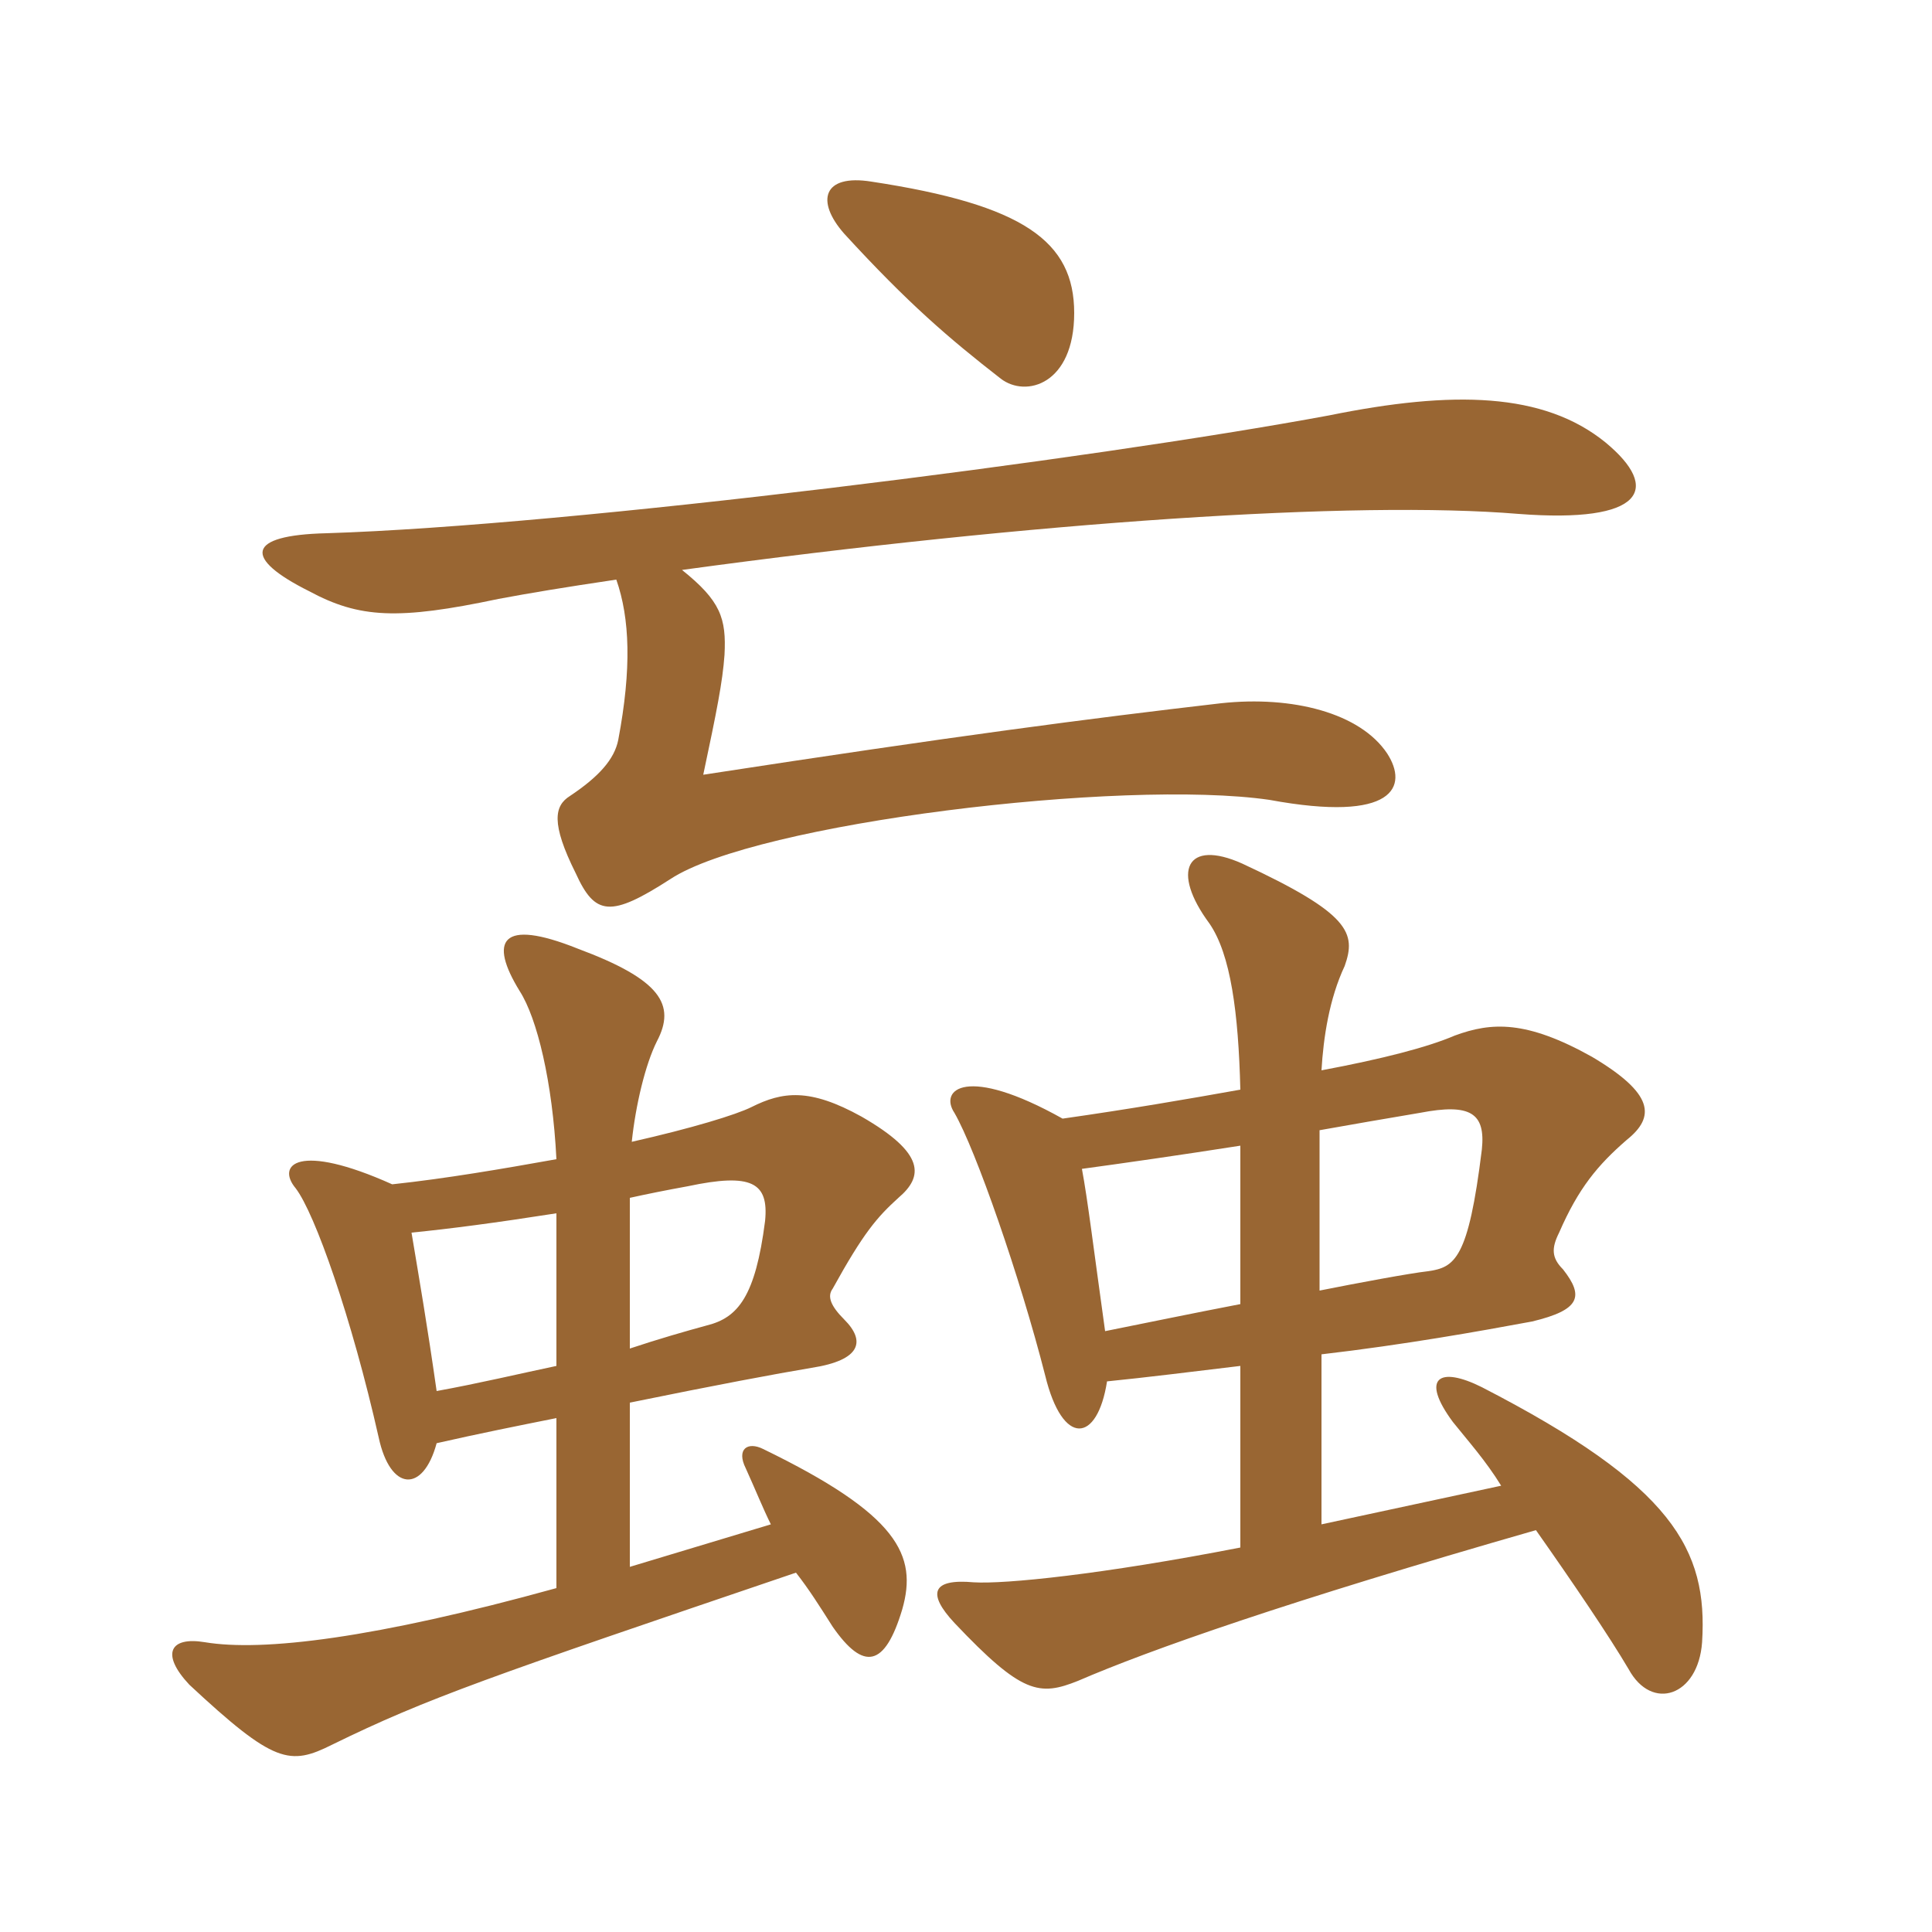 <svg xmlns="http://www.w3.org/2000/svg" xmlns:xlink="http://www.w3.org/1999/xlink" width="150" height="150"><path fill="#996633" padding="10" d="M96.30 101.25C92.40 102 88.80 102.75 85.80 103.35C84.90 96.90 84.45 93.15 84 90.75C87.30 90.30 91.50 89.70 96.30 88.95ZM102.45 87.75C105 87.30 107.55 86.85 110.25 86.40C114.15 85.65 115.35 86.40 115.05 89.25C114 97.80 112.95 98.40 110.85 98.70C109.50 98.85 105.45 99.60 102.45 100.20ZM52.95 44.25C80.40 40.50 105.30 38.85 117.90 39.90C127.65 40.65 129 37.95 124.65 34.35C119.85 30.45 112.80 30.30 103.20 32.25C84.60 35.70 44.40 40.80 25.35 41.40C19.05 41.55 18.90 43.35 24 45.90C27.90 48 30.90 48.15 38.70 46.50C41.10 46.05 43.80 45.60 47.85 45C48.90 48 49.05 51.90 48 57.45C47.70 58.95 46.50 60.30 44.25 61.80C43.05 62.55 42.75 63.90 44.70 67.80C46.20 71.10 47.40 71.25 52.05 68.25C58.65 63.90 87.15 60.45 98.55 62.10C108.30 63.90 109.35 61.05 107.70 58.50C105.60 55.35 100.35 54 94.80 54.60C84.45 55.80 74.10 57.15 54.60 60.15C55.65 55.20 56.10 52.95 56.25 50.85C56.40 48 55.95 46.65 52.95 44.25ZM116.55 115.35L102.60 118.35L102.60 105.15C109.05 104.40 114.90 103.35 118.95 102.60C122.70 101.70 123 100.65 121.35 98.55C120.45 97.65 120.45 96.90 121.05 95.70C122.55 92.25 124.05 90.45 126.30 88.50C128.55 86.70 128.40 84.90 123.60 82.05C118.50 79.20 115.80 79.35 112.95 80.40C110.85 81.30 107.40 82.20 102.60 83.10C102.75 80.55 103.20 77.55 104.40 75C105.30 72.45 104.85 70.95 96.45 67.05C92.10 65.10 90.90 67.65 93.90 71.70C95.55 74.10 96.15 78.60 96.30 84.60C92.10 85.35 87.75 86.10 82.50 86.85C75 82.65 72.90 84.60 74.10 86.40C75.75 89.25 79.20 99.15 81.15 106.80C82.50 112.35 85.20 112.05 85.95 107.25C88.95 106.95 92.55 106.50 96.30 106.05L96.30 120.15C85.50 122.25 78 123 75.60 122.85C72.30 122.55 72 123.75 74.10 126C79.35 131.55 80.70 131.70 83.70 130.50C89.25 128.10 99.90 124.35 119.25 118.80C122.10 122.85 124.95 127.05 126.45 129.60C128.25 132.90 131.85 131.70 132.15 127.50C132.60 120.30 129.90 115.35 115.05 107.70C111.75 106.05 110.25 106.95 112.80 110.40C114 111.90 115.35 113.40 116.55 115.35ZM48.90 108.90C55.50 107.55 60.30 106.65 63 106.20C66.90 105.60 67.20 104.10 65.55 102.45C64.50 101.40 64.20 100.65 64.65 100.05C67.05 95.70 68.10 94.50 69.75 93C71.70 91.35 71.85 89.55 66.90 86.70C62.85 84.45 60.75 84.75 58.35 85.95C57.15 86.55 53.70 87.60 49.05 88.65C49.35 85.80 50.10 82.65 51 80.85C52.50 78 51.30 76.05 44.85 73.65C38.85 71.25 37.95 73.05 40.35 76.95C41.70 79.05 42.90 84 43.20 90C39 90.75 34.65 91.50 30.45 91.95C23.10 88.65 21.45 90.45 22.95 92.25C24.45 94.20 27.30 102.30 29.40 111.60C30.30 115.80 32.85 115.95 33.90 112.05C37.20 111.30 40.20 110.70 43.20 110.10L43.20 123.30C29.10 127.20 20.40 128.25 15.90 127.50C13.20 127.05 12.45 128.40 14.70 130.80C21.30 136.95 22.50 137.10 25.80 135.45C33.15 131.85 37.95 130.20 61.80 122.10C62.85 123.45 63.60 124.65 64.65 126.30C67.05 129.75 68.70 129.45 70.05 124.95C71.25 120.75 69.75 117.60 59.25 112.50C58.05 111.90 57.15 112.50 57.90 114C58.65 115.65 59.25 117.15 59.85 118.35L48.90 121.65ZM48.90 93C50.25 92.70 51.75 92.40 53.40 92.10C58.35 91.05 59.70 91.80 59.40 94.80C58.65 100.65 57.30 102.30 54.90 102.90C53.25 103.35 51.15 103.95 48.90 104.70ZM43.20 106.05C40.35 106.65 37.20 107.40 33.90 108C33.15 102.75 32.55 99.30 31.95 95.70C34.95 95.40 38.40 94.95 43.20 94.20ZM83.40 24.30C83.40 18.75 79.50 15.90 67.65 14.10C63.90 13.50 63.30 15.60 65.55 18.15C70.50 23.55 73.65 26.25 77.70 29.40C79.65 30.90 83.40 29.85 83.40 24.30Z"/></svg>